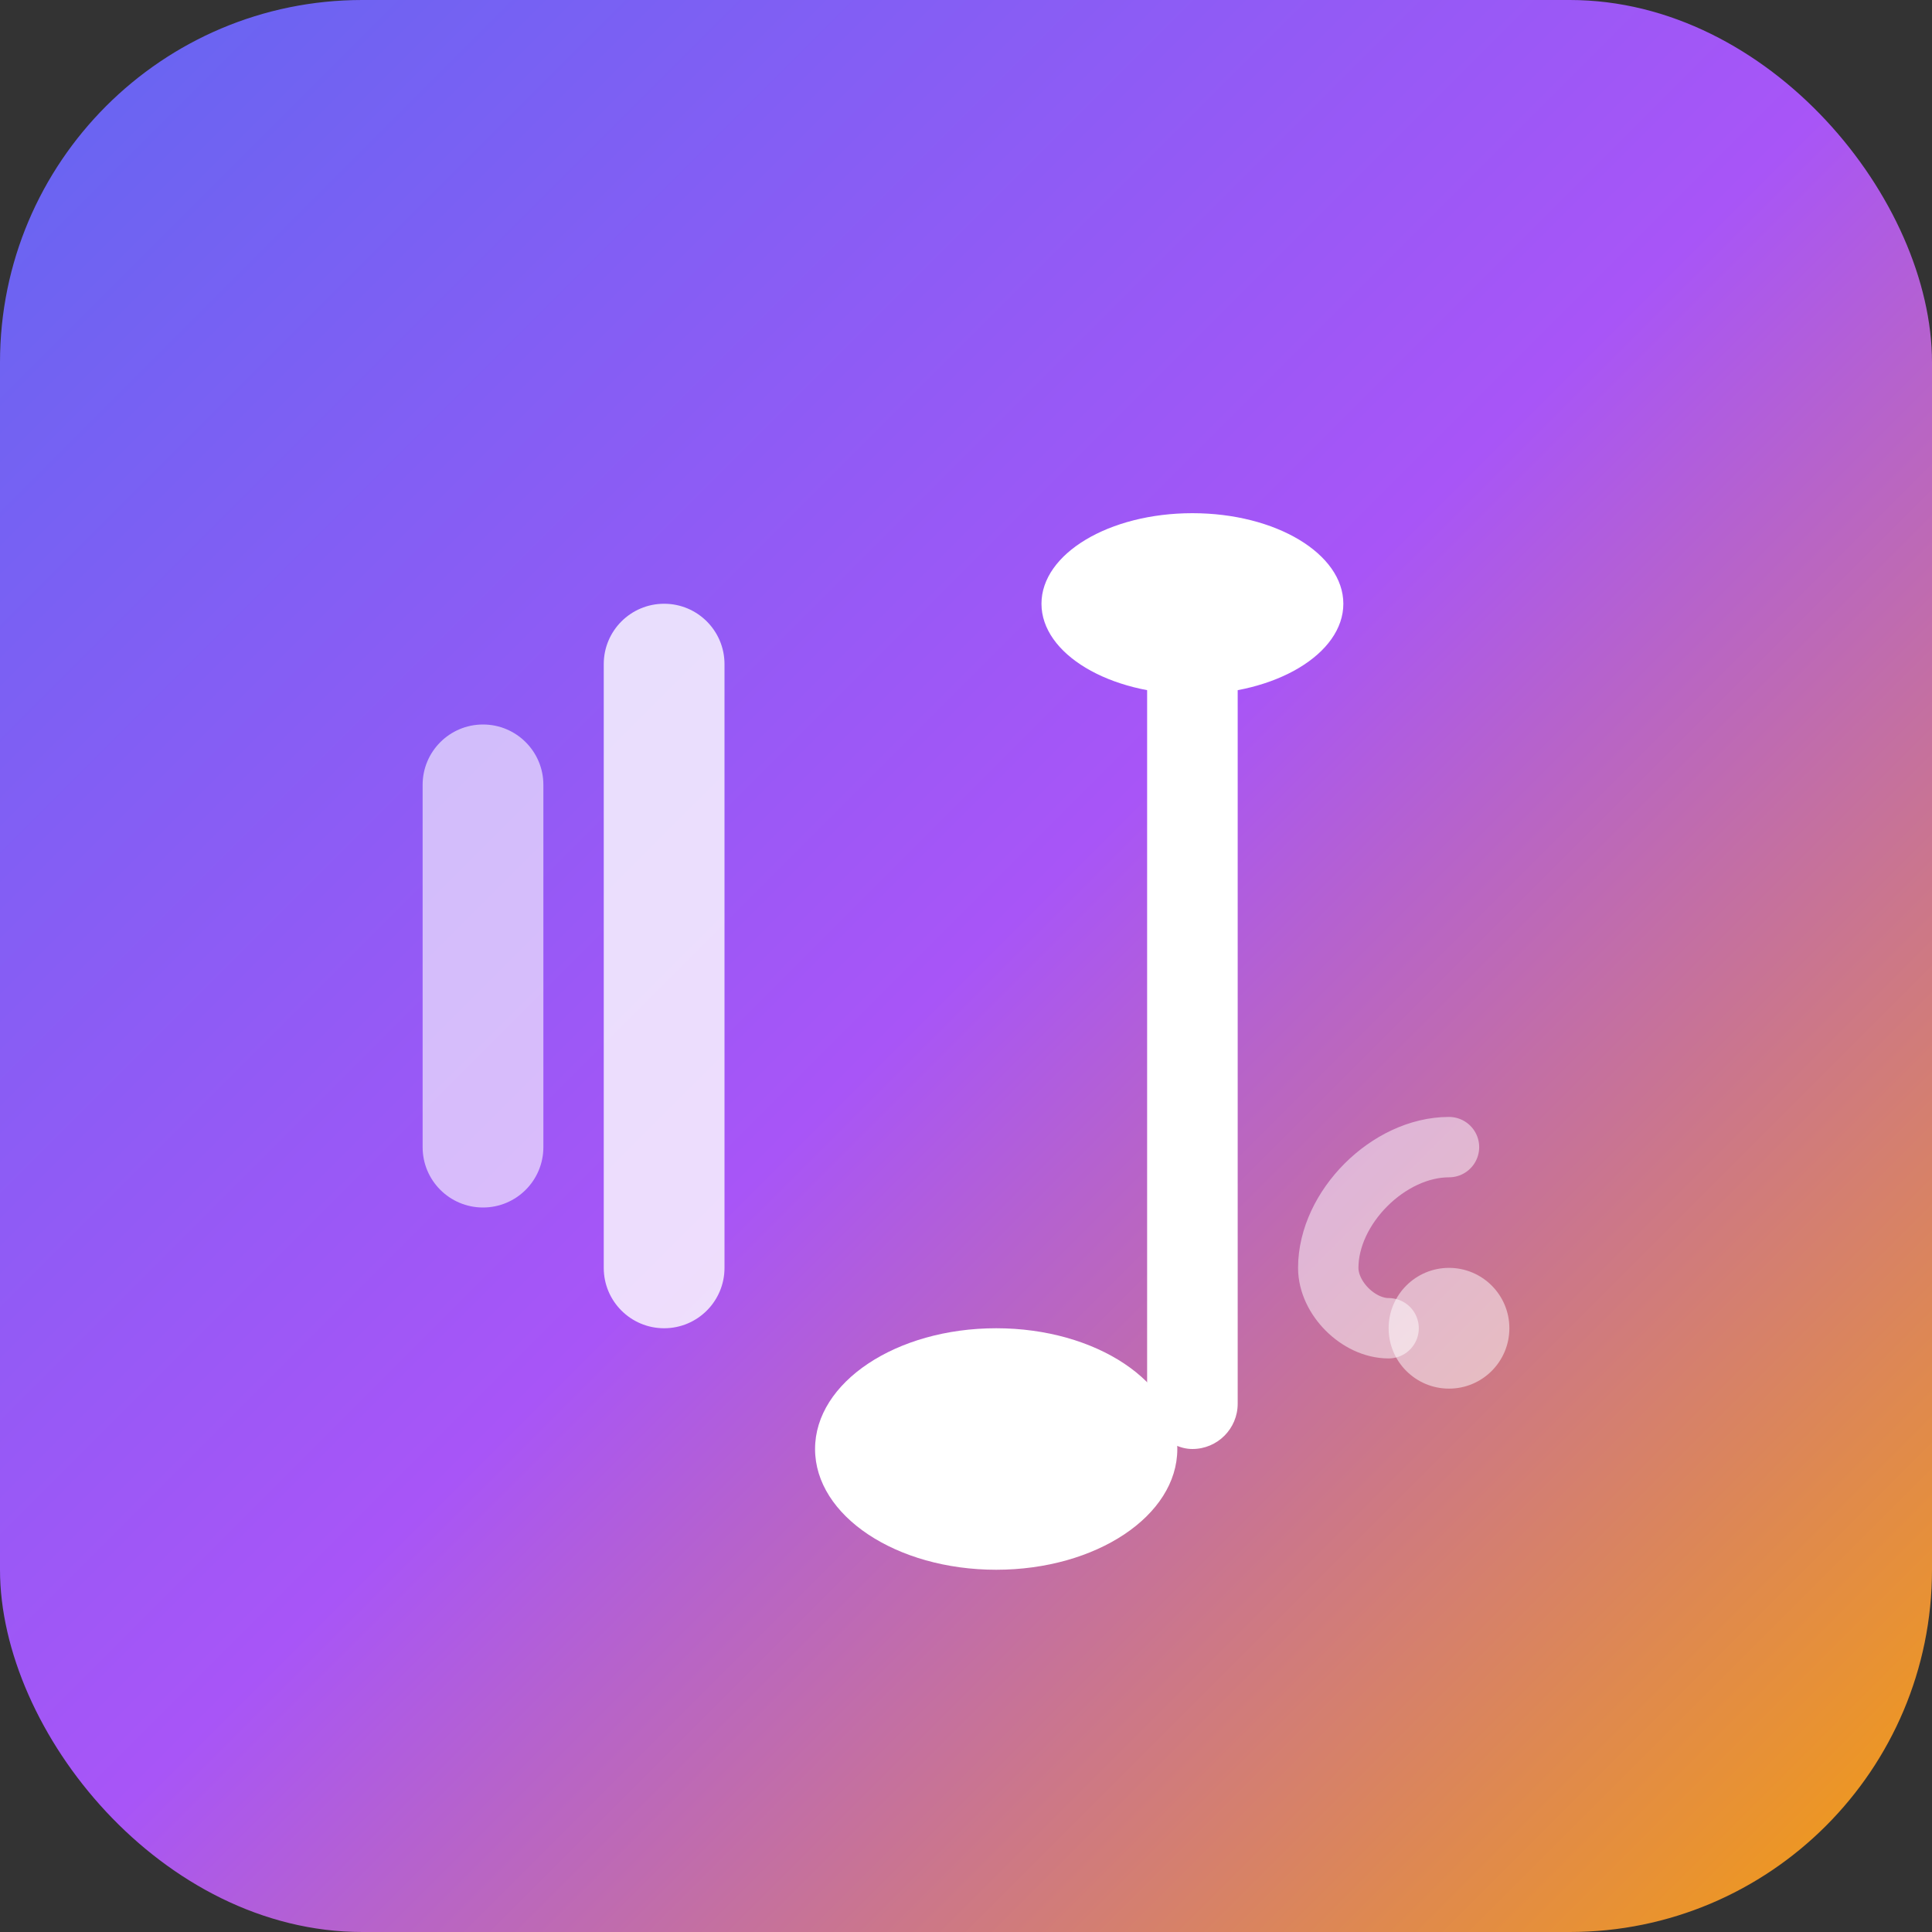 <svg width="64" height="64" viewBox="0 0 64 64" fill="none" xmlns="http://www.w3.org/2000/svg">
  <rect x="0" y="0" width="64" height="64" fill="#333333" stroke="none"/>
  <rect width="64" height="64" rx="12" fill="url(#gradient)"/>
  <defs>
    <linearGradient id="gradient" x1="0" y1="0" x2="64" y2="64" gradientUnits="userSpaceOnUse">
      <stop offset="0%" stop-color="#6366F1"/>
      <stop offset="50%" stop-color="#A855F7"/>
      <stop offset="100%" stop-color="#F59E0B"/>
    </linearGradient>
  </defs>
  
  <!-- Music Note with stem -->
  <ellipse cx="33" cy="48" rx="6" ry="4" fill="white"/>
  <rect x="38" y="20" width="3" height="28" rx="1.5" fill="white"/>
  <ellipse cx="39.5" cy="20" rx="5" ry="3" fill="white"/>
  
  <!-- Sound waves -->
  <path d="M18 26C18 24.895 17.105 24 16 24C14.895 24 14 24.895 14 26V38C14 39.105 14.895 40 16 40C17.105 40 18 39.105 18 38V26Z" fill="white" opacity="0.6"/>
  <path d="M24 22C24 20.895 23.105 20 22 20C20.895 20 20 20.895 20 22V42C20 43.105 20.895 44 22 44C23.105 44 24 43.105 24 42V22Z" fill="white" opacity="0.8"/>
  
  <!-- Healing symbol (Om-like) -->
  <circle cx="48" cy="44" r="2" fill="white" opacity="0.5"/>
  <path d="M48 38C46 38 44 40 44 42C44 43 45 44 46 44" stroke="white" stroke-width="2" stroke-linecap="round" opacity="0.5" fill="none"/>
</svg>

